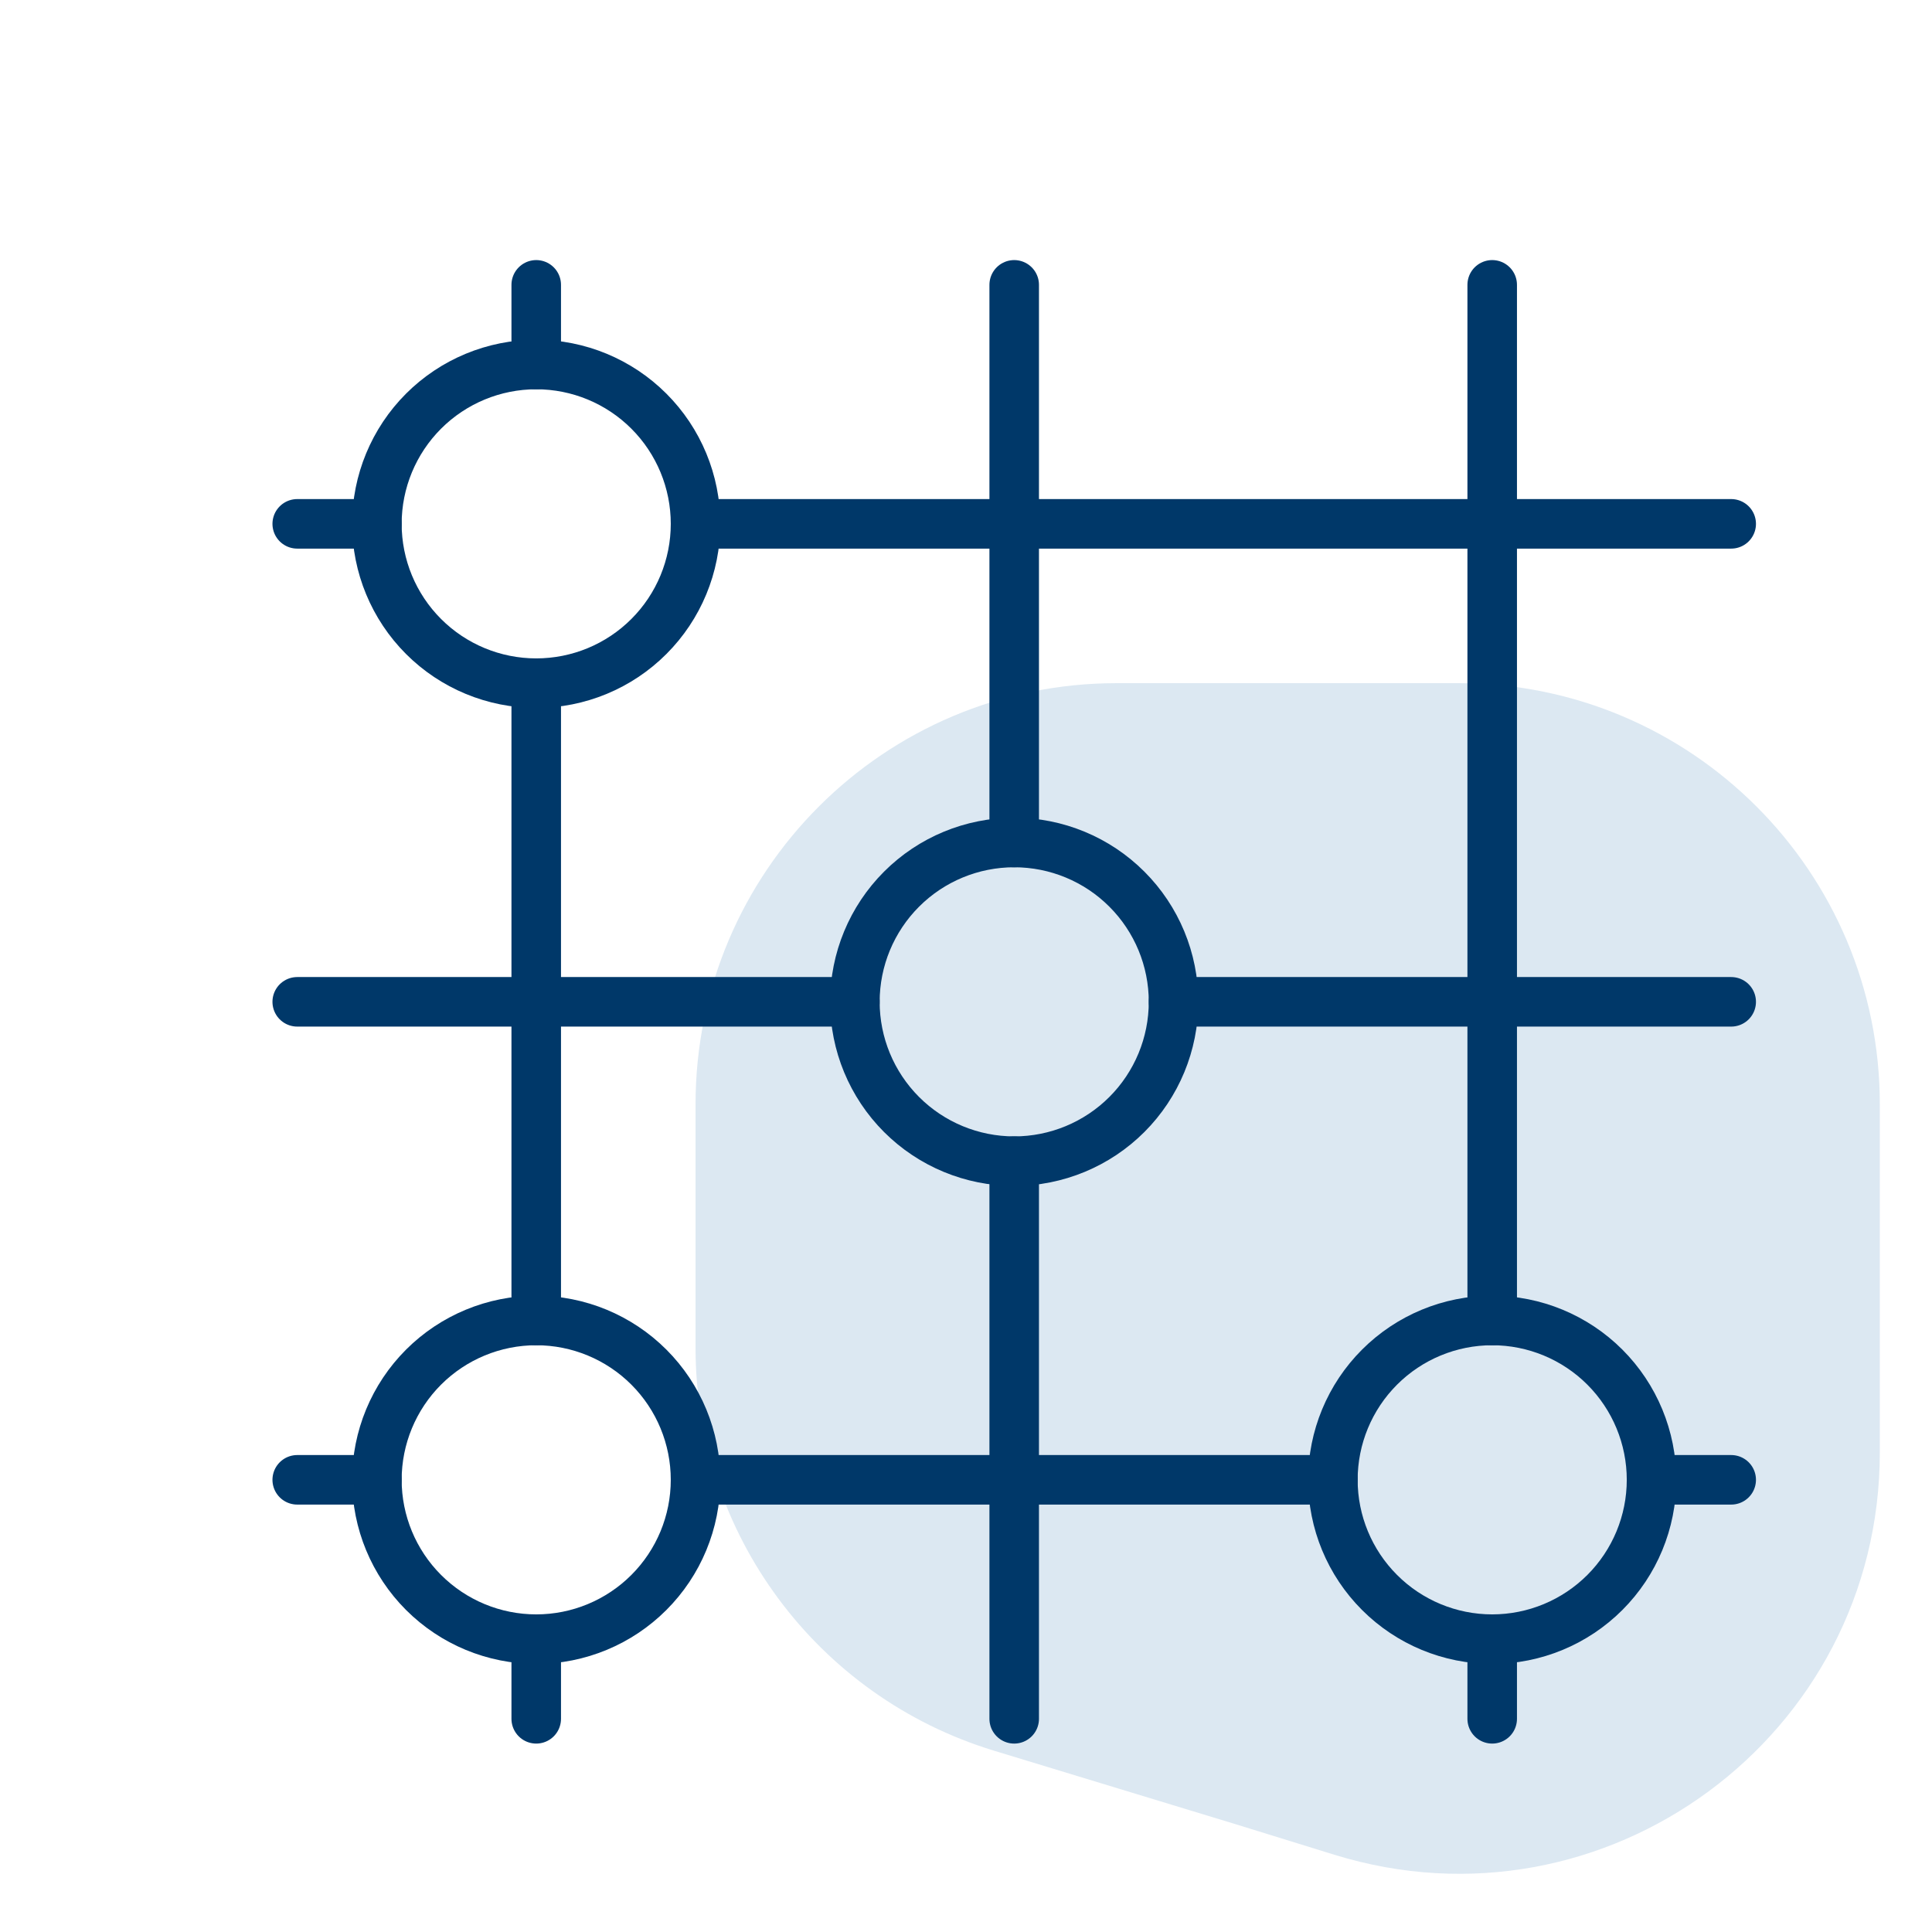 <svg width="78" height="78" viewBox="0 0 78 78" fill="none" xmlns="http://www.w3.org/2000/svg">
<g clip-path="url(#clip0_3426_608)">
<path d="M52.46 27.581H58.893C68.282 27.581 75.893 35.193 75.893 44.581V58.639C75.893 70.087 64.808 78.262 53.871 74.881L49.891 73.65L40.131 70.68C32.973 68.501 28.081 61.898 28.081 54.416V44.581C28.081 35.192 35.693 27.581 45.081 27.581H52.46Z" fill="#DCE8F2"/>
<path d="M15.216 21.149C15.216 22.855 15.894 24.491 17.1 25.697C18.307 26.904 19.943 27.581 21.649 27.581C23.355 27.581 24.991 26.904 26.197 25.697C27.404 24.491 28.081 22.855 28.081 21.149C28.081 19.443 27.404 17.807 26.197 16.6C24.991 15.394 23.355 14.716 21.649 14.716C19.943 14.716 18.307 15.394 17.1 16.6C15.894 17.807 15.216 19.443 15.216 21.149Z" stroke="#003869" stroke-width="2" stroke-linecap="round" stroke-linejoin="round"/>
<path d="M34.514 40.446C34.514 42.152 35.192 43.788 36.398 44.995C37.604 46.201 39.24 46.879 40.947 46.879C42.653 46.879 44.289 46.201 45.495 44.995C46.701 43.788 47.379 42.152 47.379 40.446C47.379 38.74 46.701 37.104 45.495 35.898C44.289 34.691 42.653 34.014 40.947 34.014C39.24 34.014 37.604 34.691 36.398 35.898C35.192 37.104 34.514 38.74 34.514 40.446Z" stroke="#003869" stroke-width="2" stroke-linecap="round" stroke-linejoin="round"/>
<path d="M15.216 59.744C15.216 61.45 15.894 63.086 17.1 64.292C18.307 65.499 19.943 66.177 21.649 66.177C23.355 66.177 24.991 65.499 26.197 64.292C27.404 63.086 28.081 61.45 28.081 59.744C28.081 58.038 27.404 56.402 26.197 55.195C24.991 53.989 23.355 53.311 21.649 53.311C19.943 53.311 18.307 53.989 17.1 55.195C15.894 56.402 15.216 58.038 15.216 59.744Z" stroke="#003869" stroke-width="2" stroke-linecap="round" stroke-linejoin="round"/>
<path d="M53.812 59.744C53.812 61.45 54.489 63.086 55.696 64.292C56.902 65.499 58.538 66.177 60.244 66.177C61.95 66.177 63.586 65.499 64.793 64.292C65.999 63.086 66.677 61.45 66.677 59.744C66.677 58.038 65.999 56.402 64.793 55.195C63.586 53.989 61.95 53.311 60.244 53.311C58.538 53.311 56.902 53.989 55.696 55.195C54.489 56.402 53.812 58.038 53.812 59.744Z" stroke="#003869" stroke-width="2" stroke-linecap="round" stroke-linejoin="round"/>
<path d="M12 40.446H34.514M47.379 40.446H69.893" stroke="#003869" stroke-width="2" stroke-linecap="round" stroke-linejoin="round"/>
<path d="M12 21.149H15.216M28.081 21.149H69.893" stroke="#003869" stroke-width="2" stroke-linecap="round" stroke-linejoin="round"/>
<path d="M12 59.744H15.216M28.081 59.744H53.812M66.677 59.744H69.893" stroke="#003869" stroke-width="2" stroke-linecap="round" stroke-linejoin="round"/>
<path d="M21.649 11.5V14.716M21.649 27.581V53.312M21.649 66.177V69.393" stroke="#003869" stroke-width="2" stroke-linecap="round" stroke-linejoin="round"/>
<path d="M40.946 11.5V34.014M40.946 46.879V69.393" stroke="#003869" stroke-width="2" stroke-linecap="round" stroke-linejoin="round"/>
<path d="M60.244 11.5V53.312M60.244 66.177V69.393" stroke="#003869" stroke-width="2" stroke-linecap="round" stroke-linejoin="round"/>
</g>
<defs>
<clipPath id="clip0_3426_608">
<rect width="78" height="78" fill="white"/>
</clipPath>
</defs>
</svg>
